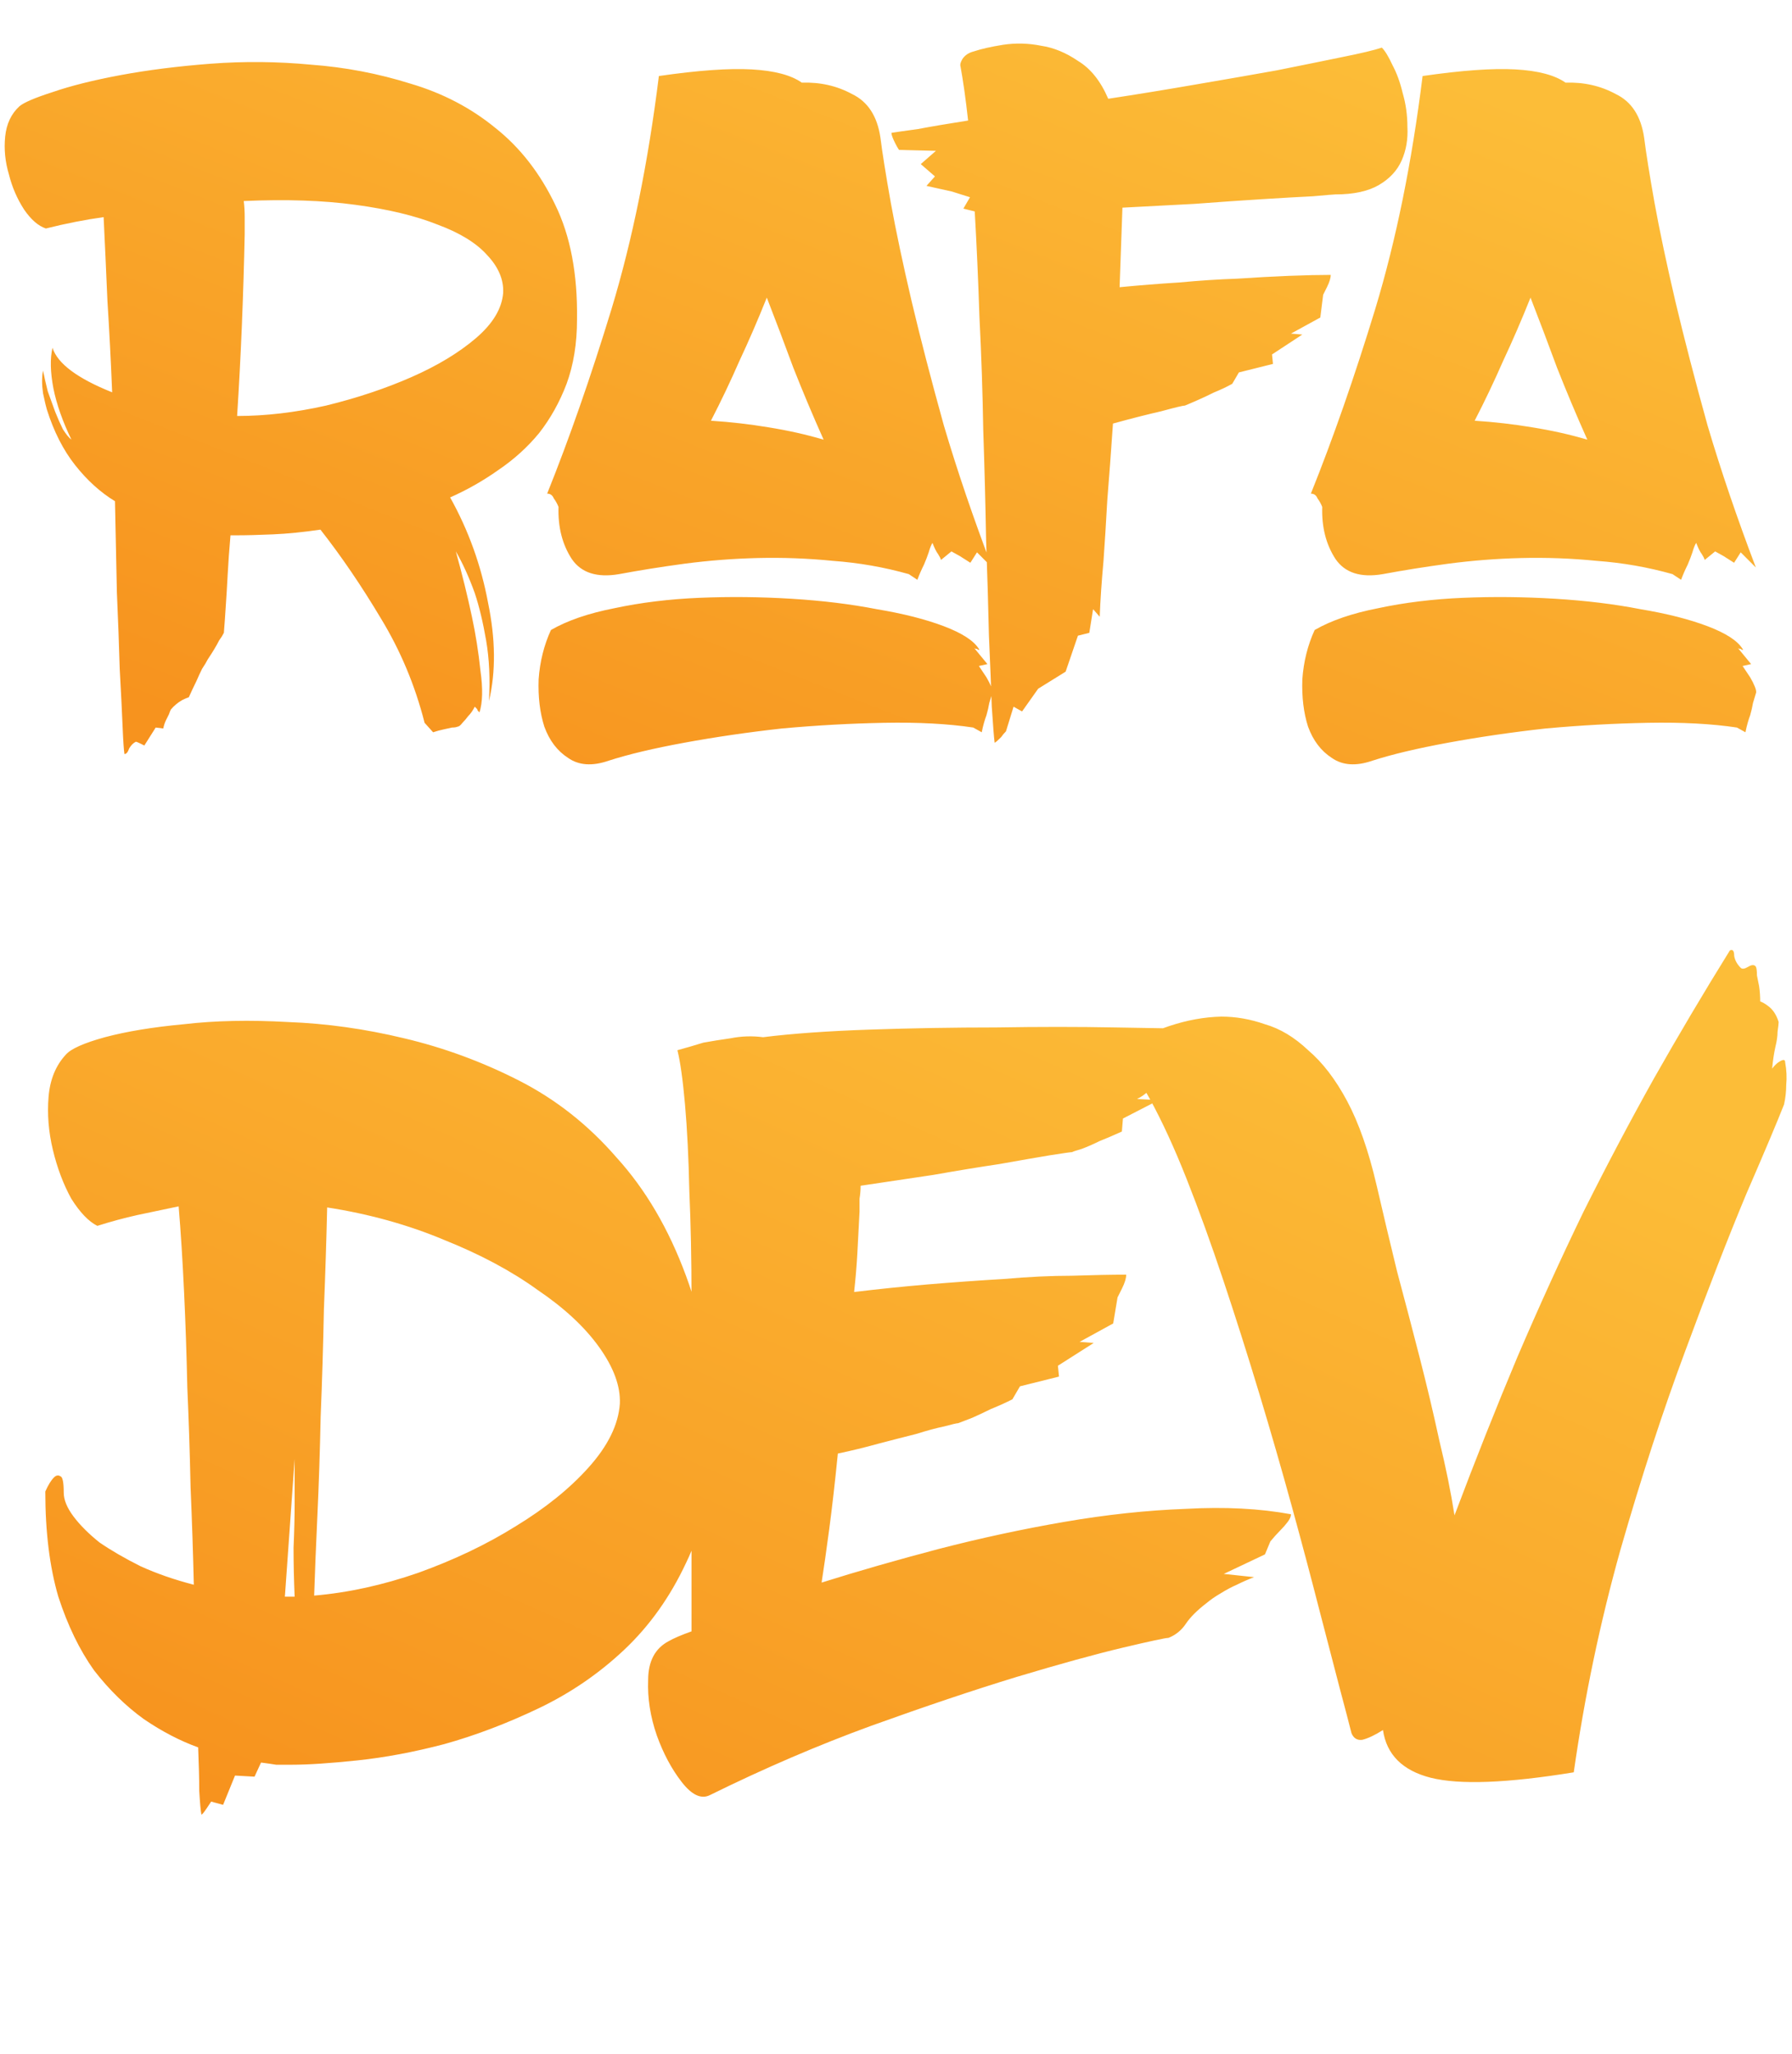 <svg width="240" height="275" viewBox="0 0 240 275" fill="none" xmlns="http://www.w3.org/2000/svg">
<path d="M8.827 141.21C9.504 140.436 11.246 139.661 14.053 138.887C16.957 138.113 20.49 137.532 24.652 137.145C28.814 136.661 33.46 136.564 38.589 136.855C43.719 137.048 48.898 137.774 54.124 139.032C59.448 140.291 64.577 142.178 69.514 144.695C74.45 147.211 78.805 150.647 82.58 155.003C86.452 159.261 89.549 164.536 91.872 170.828C94.195 177.022 95.308 184.427 95.211 193.041C95.211 199.332 94.098 204.752 91.872 209.302C89.743 213.851 86.984 217.722 83.597 220.916C80.209 224.11 76.386 226.724 72.127 228.756C67.868 230.789 63.658 232.386 59.496 233.547C55.431 234.612 51.559 235.338 47.881 235.725C44.203 236.112 41.251 236.306 39.025 236.306C38.347 236.306 37.67 236.306 36.992 236.306C36.412 236.209 35.734 236.112 34.96 236.015L34.089 237.903L31.475 237.758L29.878 241.678L28.281 241.242L27.701 242.113C27.313 242.694 27.072 242.984 26.975 242.984C26.878 242.5 26.781 241.436 26.684 239.79C26.684 238.242 26.636 236.306 26.539 233.983C24.119 233.112 21.7 231.854 19.28 230.208C16.86 228.466 14.634 226.288 12.601 223.675C10.666 220.965 9.069 217.674 7.81 213.802C6.649 209.834 6.068 205.14 6.068 199.719C6.455 198.848 6.842 198.219 7.23 197.832C7.52 197.542 7.81 197.493 8.101 197.687C8.391 197.784 8.536 198.51 8.536 199.865C8.536 200.832 8.972 201.897 9.843 203.059C10.714 204.22 11.876 205.382 13.327 206.543C14.876 207.608 16.715 208.672 18.844 209.737C20.974 210.705 23.345 211.528 25.958 212.205C25.862 208.043 25.716 203.688 25.523 199.139C25.426 194.59 25.281 190.137 25.087 185.782C24.991 181.329 24.845 177.071 24.652 173.005C24.458 168.844 24.216 165.02 23.926 161.536C22.087 161.923 20.248 162.31 18.409 162.697C16.667 163.085 14.876 163.568 13.037 164.149C11.876 163.568 10.714 162.359 9.553 160.52C8.488 158.584 7.665 156.406 7.084 153.986C6.504 151.567 6.31 149.195 6.504 146.872C6.697 144.549 7.472 142.662 8.827 141.21ZM39.461 213.802C39.364 211.576 39.315 209.398 39.315 207.269C39.412 205.043 39.461 203.059 39.461 201.316V195.364L38.154 213.802H38.88H39.461ZM83.016 187.959C83.113 185.636 82.193 183.12 80.257 180.41C78.322 177.7 75.563 175.135 71.982 172.715C68.497 170.199 64.335 167.972 59.496 166.037C54.657 164.004 49.43 162.552 43.816 161.681C43.719 165.94 43.574 170.489 43.38 175.328C43.284 180.168 43.139 184.959 42.945 189.702C42.848 194.348 42.703 198.751 42.509 202.913C42.316 207.075 42.171 210.657 42.074 213.657C46.623 213.27 51.269 212.254 56.011 210.608C60.851 208.866 65.207 206.785 69.078 204.365C73.046 201.946 76.289 199.332 78.805 196.525C81.419 193.622 82.822 190.766 83.016 187.959ZM110.035 211.915C114.971 210.366 120.198 208.866 125.715 207.414C131.329 205.962 136.942 204.752 142.556 203.785C148.17 202.817 153.59 202.236 158.817 202.042C164.043 201.752 168.738 201.994 172.9 202.768C172.9 203.059 172.754 203.397 172.464 203.785C172.174 204.172 171.835 204.559 171.448 204.946C171.061 205.333 170.625 205.817 170.141 206.398L169.415 208.14L163.898 210.753L167.963 211.189C167.189 211.479 166.415 211.818 165.64 212.205C164.963 212.496 164.237 212.883 163.463 213.367C162.785 213.754 162.156 214.189 161.575 214.673C160.317 215.641 159.398 216.561 158.817 217.432C158.236 218.303 157.462 218.932 156.494 219.319C156.107 219.319 154.074 219.755 150.396 220.626C146.718 221.497 141.975 222.804 136.168 224.546C130.457 226.288 123.973 228.466 116.713 231.079C109.551 233.693 102.34 236.79 95.081 240.371C93.919 240.952 92.661 240.371 91.306 238.629C89.951 236.887 88.838 234.806 87.967 232.386C87.096 229.869 86.709 227.401 86.805 224.981C86.805 222.465 87.725 220.723 89.564 219.755C90.241 219.368 91.258 218.932 92.613 218.448C92.613 214.286 92.613 209.689 92.613 204.656C92.71 199.623 92.758 194.493 92.758 189.266C92.758 184.039 92.71 178.861 92.613 173.731C92.613 168.602 92.516 163.859 92.322 159.503C92.226 155.051 92.032 151.179 91.742 147.889C91.451 144.598 91.112 142.178 90.725 140.629C91.79 140.339 92.951 140 94.21 139.613C95.274 139.419 96.484 139.226 97.839 139.032C99.291 138.742 100.743 138.694 102.195 138.887C106.066 138.403 110.809 138.064 116.423 137.871C122.037 137.677 127.699 137.58 133.41 137.58C139.12 137.484 144.444 137.484 149.38 137.58C154.316 137.677 157.946 137.726 160.269 137.726C160.172 138.016 160.123 138.355 160.123 138.742C160.123 139.129 160.123 139.565 160.123 140.049V141.5C159.543 141.694 159.01 141.984 158.526 142.372C158.042 142.662 157.559 143.001 157.075 143.388C156.591 143.775 156.107 144.211 155.623 144.695C155.429 144.888 155.139 145.13 154.752 145.42C154.461 145.614 154.122 145.856 153.735 146.146C153.348 146.534 152.864 146.872 152.283 147.163L155.187 147.308L150.396 149.776L150.251 151.518C149.186 152.002 148.17 152.438 147.202 152.825C146.428 153.212 145.653 153.551 144.879 153.841C144.202 154.035 143.766 154.18 143.572 154.277C143.379 154.277 142.363 154.422 140.524 154.712C138.781 155.003 136.555 155.39 133.845 155.874C131.232 156.261 128.28 156.745 124.989 157.326C121.698 157.809 118.456 158.293 115.261 158.777C115.261 159.358 115.213 159.939 115.116 160.52C115.116 161.1 115.116 161.681 115.116 162.262C115.02 164.198 114.923 166.037 114.826 167.779C114.729 169.521 114.584 171.263 114.39 173.005C117.584 172.618 120.875 172.28 124.263 171.989C127.747 171.699 131.135 171.457 134.426 171.263C137.717 170.973 140.766 170.828 143.572 170.828C146.476 170.731 148.896 170.683 150.832 170.683C150.832 171.166 150.638 171.796 150.251 172.57C150.057 172.957 149.864 173.344 149.67 173.731L149.089 177.216L144.589 179.684L146.476 179.829L141.685 182.878L141.83 184.33L136.604 185.636L135.587 187.379C134.619 187.863 133.651 188.298 132.684 188.685C131.909 189.073 131.087 189.46 130.215 189.847C129.441 190.137 128.812 190.379 128.328 190.573C128.134 190.573 127.505 190.718 126.441 191.008C125.473 191.202 124.215 191.541 122.666 192.025C121.117 192.412 119.423 192.847 117.584 193.331C115.842 193.815 114.052 194.251 112.213 194.638C111.825 198.51 111.438 201.897 111.051 204.801C110.664 207.705 110.325 210.076 110.035 211.915ZM239.081 142.226C239.275 143.291 239.323 144.307 239.226 145.275C239.226 146.146 239.129 147.017 238.936 147.889C238.065 150.115 236.371 154.131 233.854 159.939C231.435 165.746 228.725 172.715 225.724 180.845C222.724 188.879 219.82 197.784 217.013 207.559C214.303 217.238 212.222 227.159 210.77 237.322C201.865 238.774 195.477 239.016 191.606 238.048C187.831 237.08 185.702 234.951 185.218 231.66C184.153 232.337 183.233 232.773 182.459 232.967C181.782 233.063 181.298 232.773 181.007 232.095C180.717 230.934 180.185 228.901 179.41 225.998C178.636 222.997 177.716 219.464 176.652 215.399C175.587 211.237 174.377 206.688 173.022 201.752C171.667 196.816 170.215 191.783 168.667 186.653C167.118 181.523 165.521 176.49 163.876 171.554C162.23 166.617 160.585 162.068 158.939 157.906C157.294 153.744 155.648 150.163 154.003 147.163C152.358 144.162 150.761 142.081 149.212 140.92C154.245 137.822 159.036 136.225 163.585 136.129C165.521 136.129 167.457 136.467 169.393 137.145C171.425 137.726 173.361 138.887 175.2 140.629C177.136 142.275 178.878 144.549 180.427 147.453C181.975 150.357 183.282 154.083 184.347 158.632C185.218 162.407 186.137 166.279 187.105 170.247C188.17 174.215 189.186 178.087 190.154 181.862C191.122 185.636 191.993 189.314 192.767 192.896C193.638 196.477 194.316 199.816 194.8 202.913C197.607 195.461 200.414 188.395 203.22 181.717C206.124 174.941 209.076 168.456 212.077 162.262C215.174 156.067 218.32 150.115 221.514 144.404C224.805 138.597 228.192 132.886 231.677 127.272C232.064 127.079 232.257 127.321 232.257 127.998C232.354 128.579 232.645 129.111 233.128 129.595C233.322 129.789 233.661 129.741 234.145 129.45C234.629 129.16 234.967 129.16 235.161 129.45C235.258 129.644 235.306 130.031 235.306 130.612C235.403 131.096 235.5 131.58 235.597 132.063C235.693 132.741 235.742 133.419 235.742 134.096C236.032 134.193 236.371 134.386 236.758 134.677C237.436 135.161 237.92 135.887 238.21 136.855C238.21 137.048 238.162 137.484 238.065 138.161C238.065 138.742 237.968 139.419 237.774 140.194C237.581 141.065 237.436 142.033 237.339 143.097C237.629 142.71 237.92 142.42 238.21 142.226C238.791 141.839 239.081 141.839 239.081 142.226Z" fill="url(#paint0_linear_1_951)"/>
<path d="M77.279 42.769C77.279 45.982 76.814 48.856 75.884 51.392C74.954 53.843 73.728 56.041 72.207 57.986C70.685 59.845 68.867 61.494 66.754 62.931C64.725 64.368 62.57 65.594 60.287 66.608C62.739 71.004 64.429 75.695 65.359 80.683C66.374 85.586 66.416 89.982 65.486 93.87C65.655 90.912 65.528 88.206 65.106 85.755C64.683 83.303 64.176 81.19 63.584 79.415C62.823 77.302 61.978 75.442 61.048 73.836C61.893 76.879 62.612 79.795 63.204 82.585C63.711 84.952 64.091 87.361 64.345 89.813C64.683 92.18 64.641 94.039 64.218 95.392C64.133 95.307 64.049 95.223 63.964 95.138C63.964 95.054 63.922 94.969 63.838 94.885L63.584 94.631C63.33 95.138 63.035 95.561 62.696 95.899C62.443 96.237 62.189 96.533 61.936 96.787C61.682 97.125 61.471 97.294 61.302 97.294C61.133 97.378 60.879 97.421 60.541 97.421C60.203 97.505 59.822 97.59 59.4 97.674C58.977 97.759 58.512 97.886 58.005 98.055L56.864 96.787C55.596 91.799 53.651 87.15 51.031 82.838C48.41 78.443 45.705 74.47 42.915 70.919C40.633 71.257 38.52 71.469 36.575 71.553C34.631 71.638 32.983 71.68 31.63 71.68H30.869C30.7 73.624 30.573 75.4 30.489 77.006C30.404 78.612 30.32 80.007 30.235 81.19C30.151 82.543 30.066 83.726 29.982 84.74C29.813 85.079 29.601 85.417 29.348 85.755C29.179 86.093 28.967 86.474 28.714 86.896C28.46 87.319 28.164 87.784 27.826 88.291C27.657 88.629 27.403 89.052 27.065 89.559C26.812 90.066 26.558 90.616 26.304 91.207C25.966 91.884 25.628 92.602 25.29 93.363C25.036 93.448 24.741 93.574 24.402 93.743C23.811 94.082 23.303 94.504 22.881 95.011C22.796 95.18 22.712 95.392 22.627 95.645C22.543 95.814 22.416 96.068 22.247 96.406C22.078 96.744 21.951 97.125 21.866 97.547L20.852 97.421L19.33 99.83L18.823 99.576C18.485 99.407 18.274 99.323 18.189 99.323C17.851 99.492 17.555 99.788 17.302 100.21C17.133 100.717 16.921 100.971 16.668 100.971C16.583 100.464 16.498 99.196 16.414 97.167C16.329 95.138 16.203 92.602 16.034 89.559C15.949 86.516 15.822 83.092 15.653 79.288C15.569 75.4 15.484 71.342 15.399 67.115C13.455 65.932 11.68 64.326 10.074 62.297C8.468 60.268 7.2 57.774 6.27 54.815C6.185 54.562 6.016 53.843 5.763 52.66C5.594 51.476 5.594 50.462 5.763 49.617C5.932 50.462 6.143 51.392 6.397 52.406C6.735 53.336 7.073 54.266 7.411 55.196C7.749 56.041 8.087 56.802 8.425 57.478C8.848 58.154 9.229 58.62 9.567 58.873C8.383 56.422 7.58 54.139 7.157 52.026C6.735 49.828 6.693 48.01 7.031 46.573C7.707 48.687 10.37 50.673 15.019 52.533C14.85 48.306 14.639 44.206 14.385 40.233C14.216 36.26 14.047 32.541 13.878 29.075C11.426 29.413 8.848 29.92 6.143 30.596C5.129 30.258 4.156 29.413 3.227 28.06C2.297 26.623 1.62 25.059 1.198 23.369C0.691 21.678 0.522 19.987 0.691 18.297C0.86 16.606 1.494 15.253 2.593 14.239C3.184 13.732 4.664 13.098 7.031 12.337C9.482 11.492 12.525 10.731 16.16 10.055C19.795 9.378 23.811 8.871 28.206 8.533C32.687 8.195 37.167 8.237 41.647 8.66C46.212 8.998 50.65 9.843 54.962 11.196C59.273 12.464 63.077 14.45 66.374 17.155C69.671 19.776 72.333 23.2 74.362 27.426C76.391 31.569 77.363 36.683 77.279 42.769ZM67.388 39.219C67.473 37.444 66.754 35.753 65.232 34.147C63.795 32.541 61.597 31.188 58.639 30.089C55.68 28.906 52.003 28.018 47.607 27.426C43.296 26.835 38.308 26.666 32.645 26.919C32.729 27.595 32.771 28.314 32.771 29.075C32.771 29.751 32.771 30.512 32.771 31.357C32.687 35.415 32.56 39.515 32.391 43.657C32.222 47.715 32.011 51.73 31.757 55.703C35.561 55.703 39.534 55.238 43.676 54.308C47.818 53.294 51.622 52.026 55.088 50.504C58.554 48.983 61.428 47.25 63.711 45.305C65.993 43.361 67.219 41.332 67.388 39.219ZM74.801 67.876C74.632 67.453 74.421 67.073 74.167 66.735C73.998 66.312 73.702 66.101 73.279 66.101C76.238 58.746 79.112 50.504 81.902 41.374C84.692 32.16 86.805 21.763 88.242 10.181C93.483 9.421 97.625 9.125 100.668 9.294C103.712 9.463 105.952 10.055 107.389 11.069C109.84 10.985 112.081 11.492 114.109 12.591C116.223 13.605 117.491 15.549 117.913 18.424C118.167 20.452 118.632 23.369 119.308 27.173C119.984 30.892 120.914 35.288 122.098 40.36C123.281 45.348 124.718 50.885 126.409 56.971C128.184 62.973 130.34 69.313 132.876 75.991C132.876 75.991 132.538 75.653 131.862 74.977L130.847 73.962L129.96 75.357L128.565 74.47L127.423 73.836L126.029 74.977C125.944 74.723 125.817 74.47 125.648 74.216C125.395 73.878 125.141 73.371 124.887 72.694C124.718 72.948 124.549 73.371 124.38 73.962C124.211 74.47 124 75.019 123.746 75.611C123.408 76.287 123.112 76.963 122.859 77.64L121.717 76.879C118.421 75.949 115.039 75.357 111.573 75.104C108.192 74.766 104.811 74.639 101.429 74.723C98.132 74.808 94.878 75.061 91.665 75.484C88.538 75.907 85.621 76.372 82.916 76.879C79.958 77.386 77.844 76.71 76.576 74.85C75.308 72.906 74.716 70.581 74.801 67.876ZM95.216 56.337C97.837 56.506 100.415 56.802 102.951 57.225C105.571 57.647 108.023 58.197 110.305 58.873C108.868 55.661 107.516 52.449 106.248 49.236C105.064 46.024 103.881 42.896 102.697 39.853C101.514 42.812 100.288 45.644 99.02 48.349C97.837 51.054 96.569 53.717 95.216 56.337ZM132.115 90.7C132.369 91.123 132.58 91.546 132.749 91.968C132.918 92.391 132.96 92.687 132.876 92.856C132.791 93.109 132.665 93.532 132.496 94.124C132.411 94.631 132.284 95.18 132.115 95.772C131.862 96.448 131.65 97.209 131.481 98.055L130.34 97.421C126.959 96.913 122.985 96.702 118.421 96.787C113.94 96.871 109.375 97.125 104.726 97.547C100.161 98.055 95.808 98.689 91.665 99.45C87.523 100.21 84.142 101.013 81.521 101.859C79.323 102.62 77.506 102.493 76.069 101.478C74.632 100.548 73.575 99.154 72.899 97.294C72.307 95.434 72.054 93.321 72.138 90.954C72.307 88.587 72.857 86.389 73.787 84.36C75.984 83.092 78.816 82.12 82.282 81.444C85.833 80.683 89.637 80.218 93.694 80.049C97.752 79.88 101.852 79.922 105.994 80.176C110.136 80.429 113.94 80.894 117.406 81.57C120.957 82.162 123.958 82.923 126.409 83.853C128.861 84.783 130.424 85.797 131.101 86.896C131.185 86.981 131.185 87.023 131.101 87.023C131.016 87.023 130.932 86.981 130.847 86.896C130.678 86.896 130.551 86.854 130.467 86.769L132.242 88.925L131.101 89.179L132.115 90.7ZM185.07 6.377C185.492 6.8 185.957 7.561 186.464 8.66C187.056 9.759 187.521 11.027 187.859 12.464C188.282 13.901 188.493 15.422 188.493 17.029C188.578 18.635 188.324 20.114 187.732 21.467C187.141 22.819 186.126 23.918 184.689 24.764C183.252 25.609 181.308 26.032 178.856 26.032C178.687 26.032 177.673 26.116 175.813 26.285C174.038 26.37 171.798 26.497 169.093 26.666C166.387 26.835 163.344 27.046 159.963 27.3C156.666 27.469 153.454 27.638 150.326 27.807L149.946 38.458C152.566 38.205 155.229 37.993 157.934 37.824C160.639 37.571 163.217 37.401 165.669 37.317C168.205 37.148 170.53 37.021 172.643 36.937C174.841 36.852 176.701 36.81 178.222 36.81C178.222 37.232 178.053 37.782 177.715 38.458C177.546 38.796 177.377 39.134 177.208 39.472L176.827 42.516L172.897 44.671L174.418 44.798L170.361 47.461L170.487 48.729L165.923 49.87L165.035 51.392C164.274 51.815 163.471 52.195 162.626 52.533C161.949 52.871 161.231 53.209 160.47 53.547C159.709 53.886 159.118 54.139 158.695 54.308C158.441 54.308 157.385 54.562 155.525 55.069C153.665 55.492 151.509 56.041 149.058 56.718C148.804 60.437 148.551 63.861 148.297 66.988C148.128 70.032 147.959 72.737 147.79 75.104C147.536 77.893 147.367 80.387 147.283 82.585L146.395 81.57L145.888 84.74L144.366 85.121L142.718 89.939L139.041 92.222L136.885 95.265L135.744 94.631L134.729 97.928C134.476 98.181 134.264 98.435 134.095 98.689C133.588 99.196 133.292 99.45 133.208 99.45C133.123 98.773 132.996 97.167 132.827 94.631C132.743 92.095 132.616 88.925 132.447 85.121C132.362 81.317 132.236 77.048 132.067 72.314C131.982 67.496 131.855 62.593 131.686 57.605C131.602 52.533 131.433 47.503 131.179 42.516C131.01 37.444 130.799 32.71 130.545 28.314L129.023 27.934L129.911 26.412L127.502 25.651L124.078 24.89L125.219 23.622L123.317 21.974L125.346 20.199L120.401 20.072C120.232 19.818 120.063 19.522 119.894 19.184C119.556 18.508 119.386 18.043 119.386 17.79C119.894 17.705 121.077 17.536 122.937 17.282C124.712 16.944 126.952 16.564 129.657 16.141C129.488 14.619 129.319 13.267 129.15 12.083C128.981 10.9 128.812 9.843 128.643 8.913C128.558 8.66 128.643 8.322 128.897 7.899C129.235 7.392 129.742 7.054 130.418 6.885C131.433 6.546 132.743 6.251 134.349 5.997C136.04 5.743 137.73 5.786 139.421 6.124C141.112 6.377 142.76 7.054 144.366 8.153C146.057 9.167 147.41 10.858 148.424 13.225C152.313 12.633 156.201 11.999 160.09 11.323C164.063 10.646 167.698 10.012 170.995 9.421C174.376 8.744 177.292 8.153 179.744 7.645C182.28 7.138 184.055 6.715 185.07 6.377ZM177.084 67.876C176.915 67.453 176.704 67.073 176.45 66.735C176.281 66.312 175.985 66.101 175.562 66.101C178.521 58.746 181.395 50.504 184.185 41.374C186.975 32.16 189.088 21.763 190.525 10.181C195.766 9.421 199.908 9.125 202.951 9.294C205.995 9.463 208.235 10.055 209.672 11.069C212.123 10.985 214.364 11.492 216.392 12.591C218.506 13.605 219.774 15.549 220.196 18.424C220.45 20.452 220.915 23.369 221.591 27.173C222.268 30.892 223.197 35.288 224.381 40.36C225.564 45.348 227.001 50.885 228.692 56.971C230.467 62.973 232.623 69.313 235.159 75.991C235.159 75.991 234.821 75.653 234.145 74.977L233.13 73.962L232.243 75.357L230.848 74.47L229.707 73.836L228.312 74.977C228.227 74.723 228.1 74.47 227.931 74.216C227.678 73.878 227.424 73.371 227.171 72.694C227.001 72.948 226.832 73.371 226.663 73.962C226.494 74.47 226.283 75.019 226.029 75.611C225.691 76.287 225.395 76.963 225.142 77.64L224 76.879C220.704 75.949 217.322 75.357 213.856 75.104C210.475 74.766 207.094 74.639 203.712 74.723C200.415 74.808 197.161 75.061 193.949 75.484C190.821 75.907 187.904 76.372 185.199 76.879C182.241 77.386 180.127 76.71 178.859 74.85C177.591 72.906 176.999 70.581 177.084 67.876ZM197.499 56.337C200.12 56.506 202.698 56.802 205.234 57.225C207.854 57.647 210.306 58.197 212.588 58.873C211.151 55.661 209.799 52.449 208.531 49.236C207.347 46.024 206.164 42.896 204.98 39.853C203.797 42.812 202.571 45.644 201.303 48.349C200.12 51.054 198.852 53.717 197.499 56.337ZM234.398 90.7C234.652 91.123 234.863 91.546 235.032 91.968C235.201 92.391 235.244 92.687 235.159 92.856C235.074 93.109 234.948 93.532 234.779 94.124C234.694 94.631 234.567 95.18 234.398 95.772C234.145 96.448 233.933 97.209 233.764 98.055L232.623 97.421C229.242 96.913 225.268 96.702 220.704 96.787C216.223 96.871 211.658 97.125 207.009 97.547C202.444 98.055 198.091 98.689 193.949 99.45C189.806 100.21 186.425 101.013 183.804 101.859C181.607 102.62 179.789 102.493 178.352 101.478C176.915 100.548 175.858 99.154 175.182 97.294C174.59 95.434 174.337 93.321 174.421 90.954C174.59 88.587 175.14 86.389 176.07 84.36C178.267 83.092 181.099 82.12 184.565 81.444C188.116 80.683 191.92 80.218 195.977 80.049C200.035 79.88 204.135 79.922 208.277 80.176C212.419 80.429 216.223 80.894 219.689 81.57C223.24 82.162 226.241 82.923 228.692 83.853C231.144 84.783 232.708 85.797 233.384 86.896C233.468 86.981 233.468 87.023 233.384 87.023C233.299 87.023 233.215 86.981 233.13 86.896C232.961 86.896 232.834 86.854 232.75 86.769L234.525 88.925L233.384 89.179L234.398 90.7Z" fill="url(#paint1_linear_1_951)"/>
<defs>
<linearGradient id="paint0_linear_1_951" x1="194.558" y1="139.562" x2="129.405" y2="284.9" gradientUnits="userSpaceOnUse">
<stop stop-color="#FCBD38"/>
<stop offset="1" stop-color="#F7931E"/>
</linearGradient>
<linearGradient id="paint1_linear_1_951" x1="194.434" y1="10.26" x2="142.34" y2="142.811" gradientUnits="userSpaceOnUse">
<stop stop-color="#FCBD38"/>
<stop offset="1" stop-color="#F7931E"/>
</linearGradient>
</defs>
</svg>
